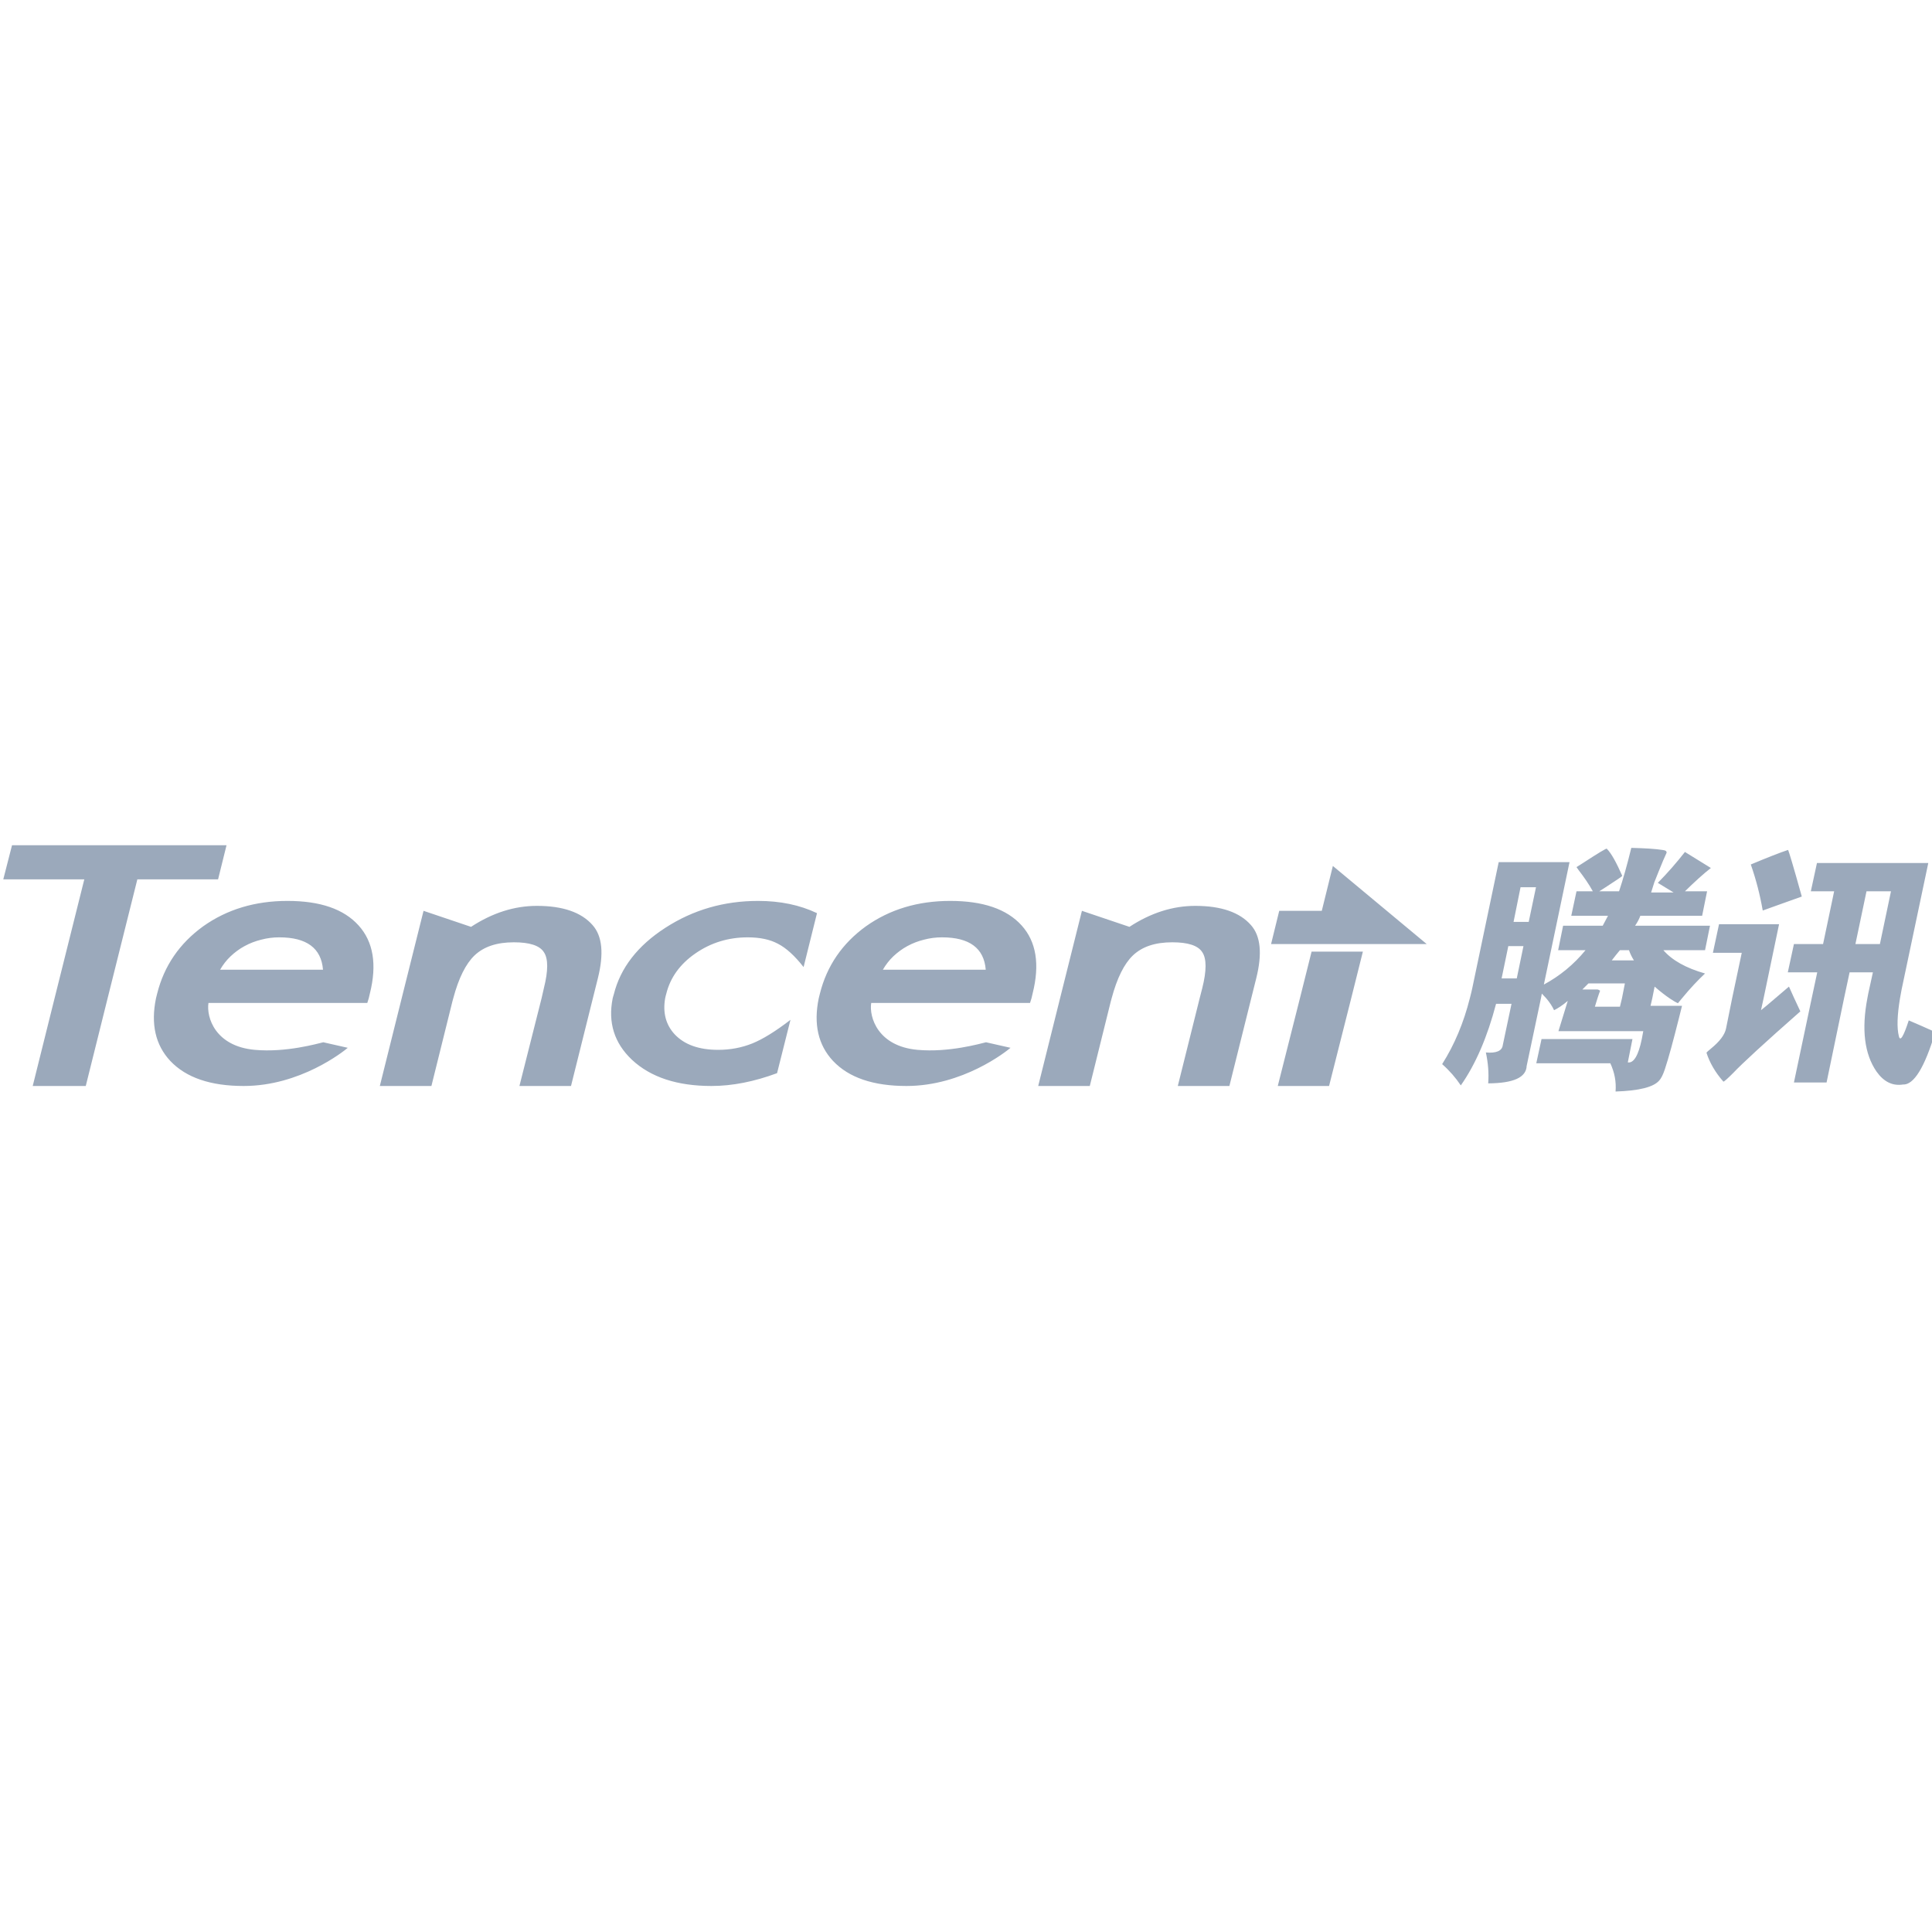 <?xml version="1.0" encoding="utf-8"?>
<!-- Generator: Adobe Illustrator 17.0.0, SVG Export Plug-In . SVG Version: 6.00 Build 0)  -->
<!DOCTYPE svg PUBLIC "-//W3C//DTD SVG 1.1//EN" "http://www.w3.org/Graphics/SVG/1.1/DTD/svg11.dtd">
<svg version="1.1" id="图层_1" xmlns="http://www.w3.org/2000/svg" xmlns:xlink="http://www.w3.org/1999/xlink" x="0px" y="0px"
	 width="2500px" height="2500px" viewBox="0 -1090.5 2500 2500" enable-background="new 0 -1090.5 2500 2500" xml:space="preserve">
<path fill="#9BA9BB" d="M15.56,3.248L4.245,47.371h104.842L70.621,201.24L42.335,314.757h68.639l28.284-113.517l38.467-153.87
	H282.19l10.938-44.126H15.56V3.248z M2110.895,6.643c-5.582,22.928-10.711,40.822-15.839,56.192h-25.643l8.295-5.281
	c14.301-9.278,21.345-14.044,21.498-14.708c-7.634-17.242-14.091-29.144-19.987-35.074c-0.165-1.073-11.056,5.582-32.056,19.235
	l-7.165,4.524c0.153,0.333,1.011,1.613,2.638,3.77c7.392,9.609,13.638,18.66,18.48,27.532h-21.118l-6.788,31.681h47.516
	l-3.393,6.413l-3.395,6.411h-51.291l-6.411,31.681h35.449c-15.132,18.463-33.129,33.291-53.929,44.503l33.188-158.397H1939.3
	l-34.317,163.676c-0.922,4.283-1.963,8.359-3.02,12.444c-7.979,31.667-19.851,60.071-35.826,85.233
	c9.688,8.553,17.575,17.723,24.136,27.529c19.203-27.394,34.29-62.468,45.634-105.597h19.987l-11.315,53.554
	c-0.89,7.333-8.344,10.634-21.873,9.429c2.821,13.107,4.029,26.235,3.018,39.976c32.66-0.212,49.148-7.572,49.779-22.627
	l18.48-87.497l1.129-6.033c1.958,1.943,3.845,3.955,5.659,6.033c4.404,5.19,7.828,10.292,10.183,15.462
	c5.005-2.473,10.95-6.275,17.723-12.069l-12.069,39.221h109.747l-1.889,10.183c-4.344,21.18-10.452,31.469-18.103,30.17l6.034-30.17
	h-117.664l-6.791,31.302h95.793c5.476,11.811,7.814,23.91,6.788,36.581c30.564-0.994,49.284-5.701,56.57-14.33
	c2.278-2.517,4.675-6.892,7.165-14.33c4.993-14.949,10.844-36.81,18.103-65.621l4.147-16.591h-40.73l2.264-9.808l3.018-15.082
	c7.241,6.334,13.667,11.268,19.235,15.082c4.118,2.823,7.755,4.981,10.938,6.413c1.748-2.187,3.546-4.344,5.279-6.413
	c10.501-12.745,20.472-23.367,29.795-32.054c-24.59-7-42.599-17.048-53.931-30.17h53.931l6.411-31.681h-96.923
	c2.596-3.802,5.008-7.888,6.788-12.821h79.954l6.411-31.679h-28.661c12.521-12.235,23.532-22.297,33.563-30.17l-33.563-20.744
	c-10.755,13.726-22.356,27.093-35.074,39.976l20.366,12.444h-29.038l4.15-13.199l5.279-13.201
	c4.406-11.118,8.026-19.565,10.561-24.891c0.242-2.187-1.191-3.289-5.659-3.772C2142.411,7.955,2129.119,7.079,2110.895,6.643z
	 M2313.792,9.281c-10.228,3.395-26.128,9.594-48.273,18.855c6.968,19.868,11.99,39.69,15.462,59.588
	c7.828-2.974,24.812-8.81,50.534-18.103C2320.792,31.004,2314.653,10.805,2313.792,9.281z M2351.13,26.252l-7.922,36.583h30.17
	l-14.33,68.259h-37.715l-7.92,36.581h38.09l-7.165,33.563l-23.005,108.992h42.239l22.63-108.992l7.165-33.563h30.167l-6.034,27.529
	c-0.436,2.037-0.754,4.031-1.129,6.033c-7.725,40.444-3.755,72.076,11.69,94.662c9.412,13.381,20.773,19.04,34.32,16.974
	c14.027,0.722,28.074-21.922,41.862-67.885c-11.381-5.162-22.822-10.19-34.32-15.085c-6.847,21.059-11.103,27.892-12.821,20.366
	c-2.7-10.74-2.14-27.078,1.509-49.03c1.176-7.089,2.685-14.708,4.525-23.005l32.056-151.983L2351.13,26.252L2351.13,26.252z
	 M1724.713,30.025l-14.328,58.079h-55.063l-10.558,42.994h201.388L1724.713,30.025L1724.713,30.025z M1967.586,57.554h19.987
	l-9.429,44.878h-19.609L1967.586,57.554z M2415.242,62.835h31.679l-14.331,68.259h-31.679L2415.242,62.835z M371.947,75.28
	c-41.847,0-78.139,10.938-108.99,32.811c-30.683,22.191-50.61,51.261-59.588,87.117c-0.528,2.101-1.085,3.982-1.507,6.033
	c-6.894,33.296-0.784,60.448,18.48,81.086c20.529,21.723,52.21,32.431,95.037,32.431c72.996,0,128.949-44.532,134.635-49.402
	l-31.679-7.165c-7.451,1.719-48.031,13.472-88.626,9.806c-51.214-4.601-62.828-42.101-59.962-60.719h205.535l1.886-6.033
	l1.509-6.411c9.323-37.382,4.389-66.782-14.708-87.871C444.716,85.69,414.216,75.28,371.947,75.28L371.947,75.28z M981.012,75.28
	c-44.034,0-83.86,11.421-119.927,34.697c-36.129,23.293-58.291,52.149-66.753,85.988c-0.466,1.854-1.147,3.452-1.506,5.279
	c-6.32,31.408,2.051,57.975,24.891,79.574c24.225,22.657,58.515,33.942,102.956,33.942c26.927,0,55.182-5.582,84.853-16.591
	l17.348-69.014c-19.73,15.191-36.28,25.283-49.404,30.55c-13.544,5.429-28.195,8.294-44.125,8.294
	c-24.965,0-43.852-6.697-56.567-20.364c-11.253-12.311-15.282-27.938-12.069-46.389c0.36-2.034,0.979-3.935,1.506-6.033
	c5.205-20.786,17.726-38.255,37.715-52.043c19.942-13.788,42.525-20.744,67.505-20.744c15.916,0,28.799,2.702,39.221,8.297
	c10.622,5.415,21.752,15.583,33.188,30.17l17.348-69.768C1034.702,80.423,1009.328,75.28,981.012,75.28L981.012,75.28z
	 M1229.541,75.28c-41.862,0-78.154,10.938-108.99,32.811c-30.698,22.191-50.625,51.261-59.588,87.117
	c-0.528,2.101-1.073,3.982-1.506,6.033c-6.909,33.296-0.816,60.448,18.478,81.086c20.502,21.723,52.228,32.431,95.039,32.431
	c72.966,0,128.964-44.532,134.635-49.402l-31.679-7.165c-7.451,1.719-48.031,13.472-88.626,9.806
	c-51.199-4.601-62.86-42.101-59.963-60.719h205.535l1.886-6.033l1.509-6.411c9.352-37.382,4.737-66.782-14.33-87.871
	C1302.69,85.69,1271.828,75.28,1229.541,75.28L1229.541,75.28z M694.771,81.69c-29.083,0-57.519,8.99-85.231,27.154l-61.474-20.741
	L519.781,201.24l-28.286,113.517h66.753L585.4,205.393c0.35-1.403,0.784-2.882,1.132-4.152
	c6.938-26.065,16.246-44.651,27.532-55.436c12.097-11.465,28.903-16.971,50.911-16.971c20.243,0,33.353,4.118,38.844,12.821
	c5.718,8.509,5.597,24.045,0,46.387L700.8,201.24l-28.661,113.517h66.75l28.286-113.517l6.413-25.643
	c8.008-31.965,5.807-54.849-6.79-69.014C752.275,89.987,728.198,81.69,694.771,81.69L694.771,81.69z M1546.709,81.69
	c-29.1,0-57.489,8.99-85.231,27.154l-61.474-20.741l-28.286,113.137l-28.284,113.517h66.75l27.154-109.364
	c0.36-1.403,0.769-2.882,1.132-4.152c6.968-26.065,16.214-44.651,27.529-55.436c12.114-11.465,28.873-16.971,50.911-16.971
	c20.231,0,33.338,4.118,38.846,12.821c5.701,8.509,5.597,24.045,0,46.387l-3.395,13.199l-28.286,113.517h66.753l28.284-113.517
	l6.413-25.643c8.011-31.965,5.794-54.849-6.788-69.014C1604.229,89.987,1580.107,81.69,1546.709,81.69L1546.709,81.69z
	 M2224.412,105.449l-7.92,36.96h37.338l-12.447,58.831l-7.919,39.224c-1.719,8.206-8.28,16.759-19.612,26.02
	c-3.333,2.747-5.385,4.512-5.656,5.284c4.15,12.989,11.542,25.658,21.873,37.335c0.801,0.212,5.22-3.681,12.821-11.315
	c11.347-12.023,40.126-38.526,86.742-79.572c-0.153-0.53-2.717-6.033-7.542-16.217l-0.377-0.757l-6.788-15.082l-7.542,6.411
	c-3.622,3.183-7.123,6.112-10.183,8.674c-8.146,7.059-14.33,12.237-18.48,15.462l3.395-15.462l19.987-95.791h-77.688
	L2224.412,105.449L2224.412,105.449z M361.389,122.421c35.39,0,54.306,13.909,56.567,41.862H284.83
	c3.77-6.517,8.147-12.22,13.578-17.348c5.385-5.099,11.463-9.641,18.103-13.201c6.818-3.743,13.953-6.426,21.496-8.297
	C345.635,123.411,353.496,122.397,361.389,122.421z M1218.984,122.421c35.39,0,54.336,13.909,56.567,41.862h-133.126
	c3.802-6.517,8.191-12.22,13.576-17.348c5.417-5.099,11.542-9.641,18.103-13.201c6.879-3.743,13.956-6.426,21.498-8.297
	C1203.23,123.412,1211.091,122.399,1218.984,122.421L1218.984,122.421z M1951.747,133.736h19.609l-8.674,41.862h-19.612
	C1943.07,175.598,1951.747,133.736,1951.747,133.736z M2096.19,139.015h11.69c1.621,4.632,3.773,9.061,6.413,13.199h-28.663
	l5.281-6.788L2096.19,139.015L2096.19,139.015z M1697.184,140.901l-15.085,60.34l-28.661,113.517h66.373l28.663-113.517
	l15.085-60.34H1697.184z M2055.457,182.008h47.141l-3.77,19.232l-2.638,10.94h-32.433c1.208-4.044,2.293-7.663,3.395-10.94
	c1.252-3.77,2.263-6.983,3.395-9.806c-1.585-0.905-2.55-1.507-3.395-1.507h-19.612L2055.457,182.008L2055.457,182.008z"/>
</svg>
